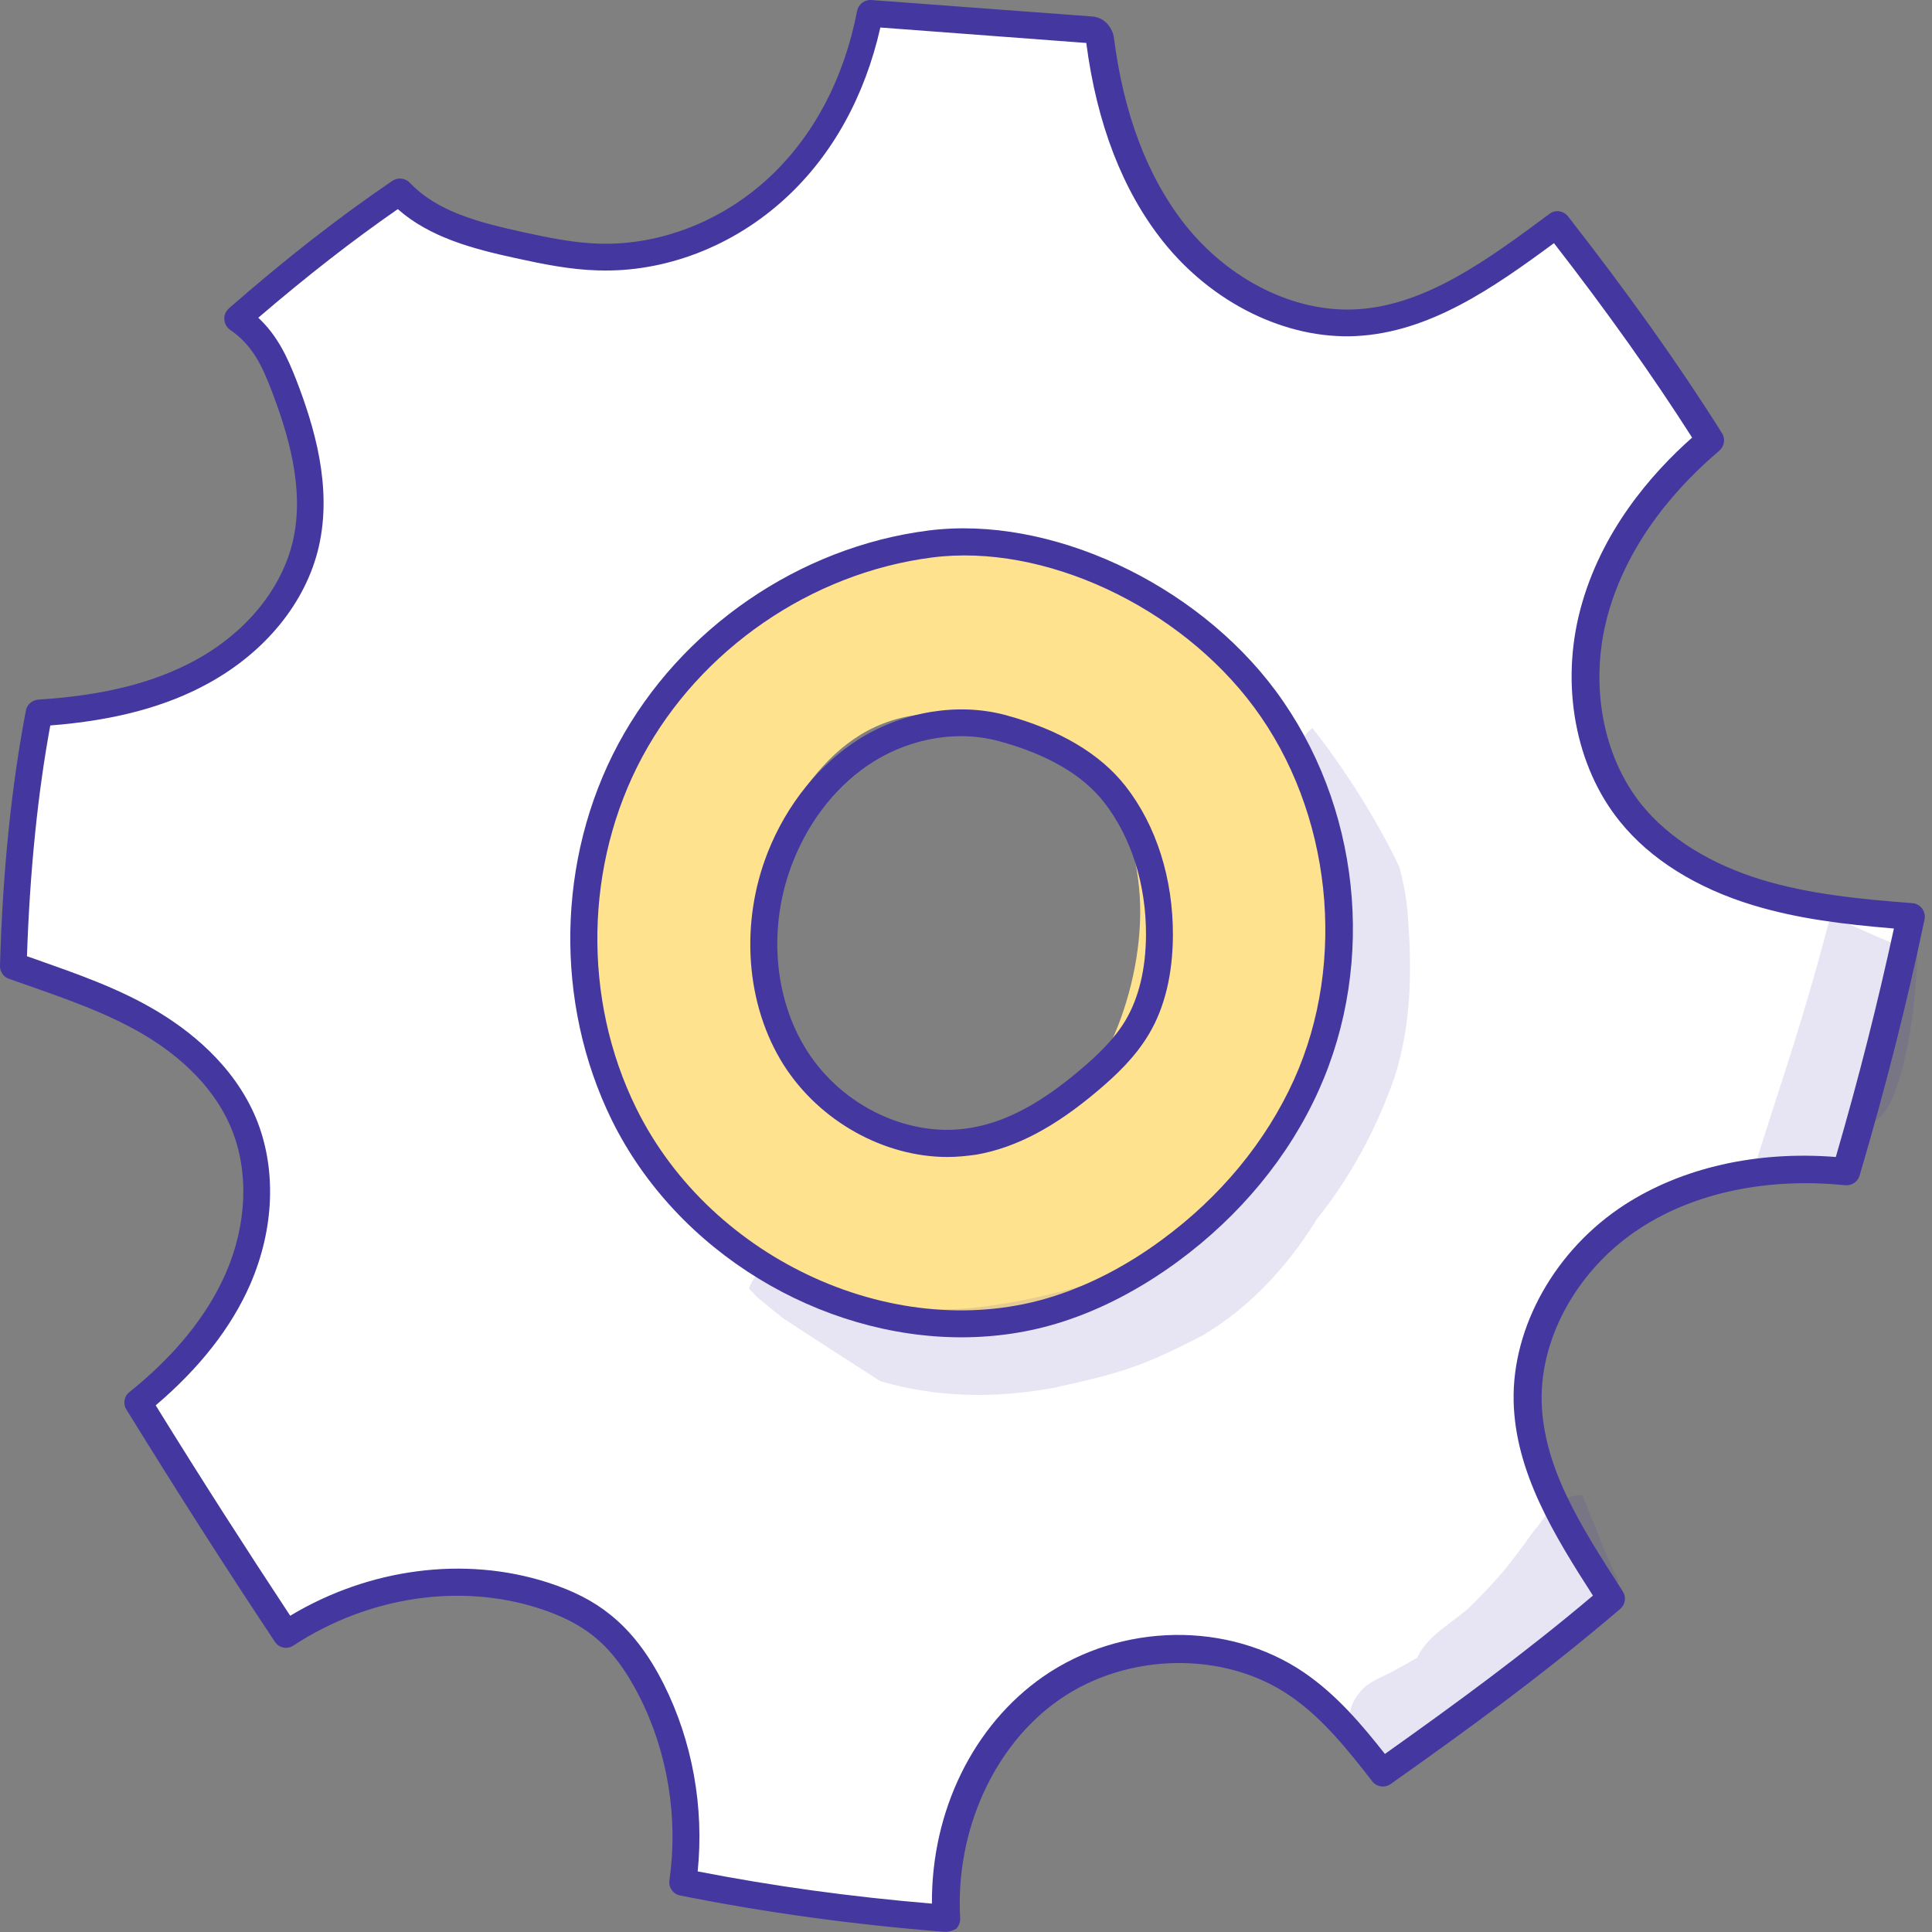 <?xml version="1.0" encoding="UTF-8"?> <svg xmlns="http://www.w3.org/2000/svg" width="42" height="42" viewBox="0 0 42 42" fill="none"><rect x="0" y="0" width="42" height="42" fill="#808080" stroke="none"/><path d="M19.429 11.84C16.903 12.681 14.662 14.468 13.467 16.852C12.272 19.23 12.198 22.199 13.467 24.537C15.31 27.945 19.884 29.47 23.508 28.087C27.456 26.58 29.857 21.841 28.702 17.779C27.541 13.717 22.894 10.679 19.429 11.84ZM24.225 22.495C23.872 23.326 23.064 24.099 22.256 24.498C20.413 25.402 18.32 24.623 17.227 22.95C16.107 21.232 16.272 18.911 17.427 17.244C18.001 16.413 18.729 15.765 19.748 15.572C20.686 15.395 21.625 15.566 22.364 16.163C22.842 16.248 23.303 16.448 23.679 16.761C24.407 17.364 24.72 18.57 24.777 19.48C24.839 20.476 24.617 21.579 24.225 22.495Z" fill="#FFE28E"></path><path d="M38.196 19.395C37.143 19.076 36.131 18.524 35.442 17.671C34.475 16.482 34.242 14.798 34.64 13.319C35.033 11.839 35.994 10.554 37.166 9.564C36.131 7.92 35.01 6.378 33.838 4.876C32.416 5.934 31.045 6.93 29.463 7.01C27.939 7.089 26.454 6.253 25.509 5.053C24.559 3.852 24.087 2.339 23.899 0.82C23.848 0.678 23.768 0.649 23.712 0.644C22.107 0.524 20.509 0.405 18.904 0.285C18.614 1.781 17.932 3.118 16.885 4.085C15.838 5.053 14.421 5.633 12.994 5.587C12.408 5.57 11.833 5.451 11.258 5.326C10.325 5.121 9.336 4.87 8.676 4.176C7.401 5.041 6.258 5.963 5.154 6.924C5.717 7.311 5.956 7.84 6.155 8.358C6.582 9.467 6.906 10.673 6.639 11.834C6.36 13.028 5.461 14.018 4.386 14.61C3.311 15.202 2.071 15.429 0.848 15.509C0.506 17.261 0.341 19.133 0.29 21.01C1.337 21.38 2.327 21.698 3.214 22.216C4.107 22.734 4.898 23.479 5.296 24.429C5.74 25.499 5.638 26.75 5.171 27.814C4.705 28.878 3.903 29.765 3.004 30.494C4.096 32.263 5.143 33.907 6.224 35.534C7.891 34.442 9.99 34.1 11.816 34.692C12.271 34.84 12.709 35.045 13.085 35.341C13.551 35.711 13.898 36.222 14.165 36.752C14.808 38.032 15.053 39.505 14.848 40.922C16.794 41.309 18.677 41.559 20.566 41.707C20.452 39.738 21.299 37.764 22.853 36.689C24.406 35.614 26.624 35.54 28.189 36.604C28.928 37.11 29.497 37.827 30.049 38.532C31.75 37.326 33.44 36.097 35.016 34.743C34.134 33.372 33.235 31.996 33.201 30.454C33.167 28.844 34.134 27.308 35.482 26.432C36.836 25.556 38.52 25.294 40.119 25.459C40.665 23.587 41.137 21.761 41.524 19.918C40.346 19.821 39.248 19.713 38.196 19.395ZM28.143 23.513C27.495 24.947 26.442 26.187 25.168 27.12C24.428 27.661 23.615 28.104 22.739 28.383C19.16 29.532 14.968 27.513 13.306 24.145C12.095 21.687 12.152 18.649 13.449 16.231C14.746 13.819 17.249 12.095 19.968 11.748C22.403 11.436 25.487 12.75 27.244 15.122C29.002 17.494 29.355 20.822 28.143 23.513Z" fill="white"></path><g opacity="0.129"><path d="M30.585 19.679C30.551 19.4 30.494 19.121 30.42 18.848C30.386 18.785 30.358 18.717 30.329 18.655C29.823 17.653 29.22 16.709 28.532 15.827C28.418 15.907 28.332 16.026 28.293 16.157C28.224 16.629 28.588 17.067 28.708 17.517C29.129 18.763 29.402 19.36 29.265 20.498C29.283 20.93 28.566 23.337 28.338 23.638C28.065 24.167 27.758 24.679 27.394 25.151C27.286 25.282 27.246 25.339 27.263 25.345C27.081 25.487 26.927 25.663 26.751 25.811C26.375 26.13 26.006 26.448 25.63 26.761C25.534 26.835 25.369 26.966 25.255 27.086C25.317 26.995 25.152 27.154 24.999 27.279C24.913 27.336 24.544 27.592 24.35 27.689C23.042 28.149 21.676 28.405 20.954 28.445C19.998 28.531 19.048 28.292 18.308 28.115C17.785 27.962 17.324 27.438 16.755 27.552C16.511 27.609 16.352 27.797 16.283 28.013C16.34 28.07 16.391 28.127 16.448 28.189C16.642 28.349 16.835 28.508 17.029 28.662C17.728 29.117 18.434 29.577 19.139 30.027C20.305 30.363 21.557 30.431 23.042 30.146C23.019 30.146 22.985 30.152 22.951 30.158C24.515 29.828 25.004 29.617 26.154 29.026C27.155 28.428 27.957 27.564 28.577 26.585C28.594 26.557 28.611 26.528 28.628 26.5C28.628 26.494 28.634 26.494 28.634 26.494C29.362 25.584 29.92 24.543 30.307 23.445C30.705 22.239 30.699 20.936 30.585 19.679Z" fill="#44379F"></path></g><g opacity="0.129"><path d="M34.396 32.496C34.242 32.508 34.083 32.542 33.947 32.621C33.742 32.729 33.622 32.917 33.491 33.099C33.372 33.247 33.252 33.395 33.15 33.554C32.837 33.953 32.752 34.129 32.058 34.829C31.677 35.238 31.074 35.494 30.823 36.006C30.818 36.018 30.818 36.023 30.812 36.035C30.664 36.12 30.516 36.205 30.368 36.285C30.089 36.456 29.725 36.541 29.538 36.82C28.934 37.536 29.867 38.589 30.664 38.105C31.489 37.667 32.268 37.144 32.968 36.518C33.002 36.484 33.036 36.45 33.07 36.416C33.617 35.978 34.146 35.523 34.629 35.022C34.811 34.834 35.016 34.612 35.187 34.373C35.005 34.009 34.845 33.634 34.703 33.253C34.595 32.991 34.493 32.746 34.396 32.496Z" fill="#44379F"></path></g><g opacity="0.129"><path d="M39.794 19.906C39.481 21.118 39.123 22.318 38.736 23.507C38.554 24.059 38.383 24.617 38.201 25.174C38.412 25.436 38.776 25.584 39.106 25.482C39.123 25.476 39.14 25.47 39.157 25.459C39.441 25.863 40.198 25.817 40.346 25.248C40.414 24.986 40.528 24.725 40.619 24.463C40.676 24.435 40.733 24.401 40.784 24.355C41.125 24.105 41.228 23.633 41.353 23.246C41.546 22.466 41.649 21.67 41.677 20.873C41.677 20.828 41.683 20.777 41.683 20.731C41.046 20.47 40.414 20.196 39.794 19.906Z" fill="#44379F"></path></g><path d="M20.6 25.152C19.224 25.152 17.824 24.384 17.039 23.155C16.214 21.853 16.078 20.078 16.692 18.525C17.107 17.478 17.818 16.602 18.695 16.055C19.65 15.464 20.828 15.271 21.852 15.543C23.035 15.862 23.917 16.386 24.469 17.091C25.14 17.95 25.504 19.105 25.498 20.339C25.493 21.176 25.322 21.898 24.981 22.473C24.679 22.985 24.258 23.377 23.883 23.696C22.933 24.504 22.091 24.948 21.226 25.101C21.016 25.13 20.805 25.152 20.6 25.152ZM20.89 16.004C20.248 16.004 19.576 16.192 19.002 16.55C18.228 17.028 17.602 17.808 17.238 18.735C16.692 20.112 16.811 21.688 17.54 22.837C18.313 24.06 19.787 24.754 21.124 24.515C21.88 24.384 22.637 23.98 23.502 23.241C23.837 22.956 24.218 22.604 24.474 22.171C24.759 21.682 24.907 21.068 24.913 20.334C24.918 19.23 24.594 18.206 24.008 17.449C23.536 16.841 22.756 16.391 21.698 16.107C21.437 16.038 21.163 16.004 20.89 16.004Z" fill="#44379F"></path><path d="M20.901 29.072C17.84 29.072 14.723 27.235 13.3 24.35C12.049 21.802 12.1 18.673 13.443 16.169C14.785 13.672 17.368 11.891 20.184 11.533C22.812 11.197 25.987 12.665 27.733 15.02C29.565 17.495 29.93 20.903 28.666 23.707C28.018 25.147 26.954 26.433 25.6 27.428C24.792 28.02 23.945 28.463 23.091 28.736C22.38 28.964 21.641 29.072 20.901 29.072ZM20.264 12.119C17.636 12.455 15.223 14.116 13.966 16.448C12.709 18.786 12.658 21.711 13.83 24.089C15.468 27.422 19.541 29.254 22.909 28.179C23.706 27.923 24.497 27.513 25.253 26.956C26.527 26.023 27.523 24.817 28.132 23.468C29.292 20.897 28.945 17.643 27.261 15.373C25.634 13.177 22.687 11.806 20.264 12.119Z" fill="#44379F"></path><path d="M20.56 41.997C20.555 41.997 20.543 41.997 20.538 41.997C18.546 41.838 16.663 41.582 14.786 41.206C14.632 41.178 14.53 41.03 14.553 40.876C14.746 39.522 14.519 38.1 13.899 36.877C13.603 36.297 13.278 35.864 12.897 35.563C12.59 35.318 12.203 35.119 11.72 34.965C9.996 34.408 7.999 34.709 6.378 35.773C6.241 35.864 6.059 35.825 5.974 35.688C4.91 34.089 3.857 32.44 2.748 30.642C2.668 30.517 2.697 30.352 2.816 30.261C3.801 29.47 4.5 28.605 4.904 27.689C5.371 26.62 5.416 25.471 5.029 24.532C4.608 23.514 3.732 22.842 3.072 22.461C2.316 22.023 1.474 21.727 0.581 21.414L0.194 21.278C0.074 21.238 -0.005 21.118 0 20.993C0.057 18.939 0.251 17.073 0.563 15.447C0.586 15.316 0.7 15.219 0.837 15.208C2.236 15.122 3.351 14.844 4.256 14.348C5.354 13.745 6.122 12.801 6.366 11.766C6.634 10.617 6.252 9.399 5.894 8.466C5.706 7.977 5.496 7.505 5.001 7.169C4.927 7.118 4.881 7.032 4.876 6.941C4.87 6.85 4.91 6.765 4.978 6.702C6.247 5.593 7.379 4.717 8.528 3.932C8.648 3.852 8.807 3.869 8.909 3.972C9.501 4.598 10.394 4.831 11.344 5.041C11.941 5.172 12.476 5.28 13.022 5.297C14.337 5.337 15.679 4.819 16.703 3.875C17.676 2.976 18.347 1.719 18.632 0.24C18.66 0.092 18.797 -0.011 18.945 0.001L23.752 0.359C23.871 0.371 24.082 0.428 24.196 0.729C24.201 0.752 24.207 0.775 24.213 0.797C24.423 2.476 24.947 3.852 25.76 4.882C26.716 6.088 28.138 6.794 29.469 6.725C30.988 6.651 32.359 5.633 33.685 4.649C33.81 4.552 33.992 4.581 34.089 4.706C35.403 6.39 36.501 7.931 37.434 9.416C37.514 9.541 37.485 9.701 37.377 9.797C36.512 10.531 35.386 11.749 34.942 13.404C34.55 14.878 34.84 16.448 35.693 17.5C36.279 18.223 37.184 18.786 38.304 19.127C39.323 19.434 40.386 19.543 41.575 19.634C41.661 19.639 41.735 19.685 41.786 19.753C41.837 19.821 41.854 19.907 41.837 19.992C41.456 21.807 40.995 23.627 40.426 25.556C40.386 25.692 40.256 25.778 40.113 25.766C38.435 25.596 36.859 25.92 35.665 26.694C34.328 27.558 33.486 29.038 33.514 30.46C33.548 31.905 34.373 33.191 35.249 34.55L35.278 34.596C35.357 34.721 35.335 34.88 35.221 34.977C33.588 36.376 31.859 37.634 30.232 38.783C30.101 38.874 29.924 38.845 29.833 38.726C29.333 38.083 28.764 37.355 28.036 36.86C26.613 35.887 24.509 35.921 23.035 36.945C21.613 37.929 20.765 39.795 20.873 41.701C20.879 41.786 20.845 41.866 20.788 41.929C20.714 41.969 20.64 41.997 20.56 41.997ZM15.167 40.683C16.834 41.007 18.501 41.235 20.259 41.383C20.247 39.369 21.158 37.503 22.682 36.445C24.378 35.273 26.704 35.239 28.349 36.359C29.065 36.849 29.617 37.508 30.107 38.129C31.591 37.076 33.15 35.938 34.629 34.687C33.782 33.367 32.94 32.002 32.905 30.46C32.871 28.838 33.816 27.16 35.323 26.187C36.569 25.385 38.185 25.015 39.909 25.152C40.409 23.434 40.819 21.807 41.172 20.185C40.085 20.094 39.089 19.975 38.111 19.679C36.876 19.304 35.875 18.678 35.215 17.859C34.248 16.664 33.918 14.895 34.356 13.245C34.8 11.567 35.886 10.309 36.785 9.513C35.932 8.176 34.948 6.788 33.782 5.286C32.456 6.264 31.074 7.226 29.475 7.306C27.956 7.38 26.346 6.589 25.276 5.24C24.406 4.142 23.843 2.692 23.615 0.934L19.138 0.598C18.802 2.089 18.097 3.369 17.084 4.302C15.947 5.354 14.456 5.929 12.988 5.878C12.391 5.861 11.799 5.741 11.202 5.61C10.286 5.411 9.342 5.161 8.648 4.546C7.663 5.229 6.691 5.986 5.615 6.907C6.042 7.306 6.252 7.783 6.435 8.244C6.827 9.257 7.231 10.582 6.929 11.891C6.651 13.091 5.775 14.172 4.529 14.855C3.601 15.367 2.475 15.663 1.093 15.771C0.82 17.256 0.649 18.939 0.586 20.788L0.768 20.851C1.684 21.175 2.555 21.477 3.357 21.949C4.096 22.381 5.075 23.138 5.564 24.304C6.014 25.391 5.968 26.705 5.439 27.922C5.029 28.861 4.335 29.743 3.385 30.551C4.386 32.172 5.348 33.668 6.309 35.125C8.033 34.089 10.104 33.822 11.907 34.402C12.459 34.579 12.903 34.806 13.267 35.102C13.716 35.46 14.098 35.955 14.428 36.61C15.053 37.855 15.309 39.289 15.167 40.683Z" fill="#44379F"></path></svg> 